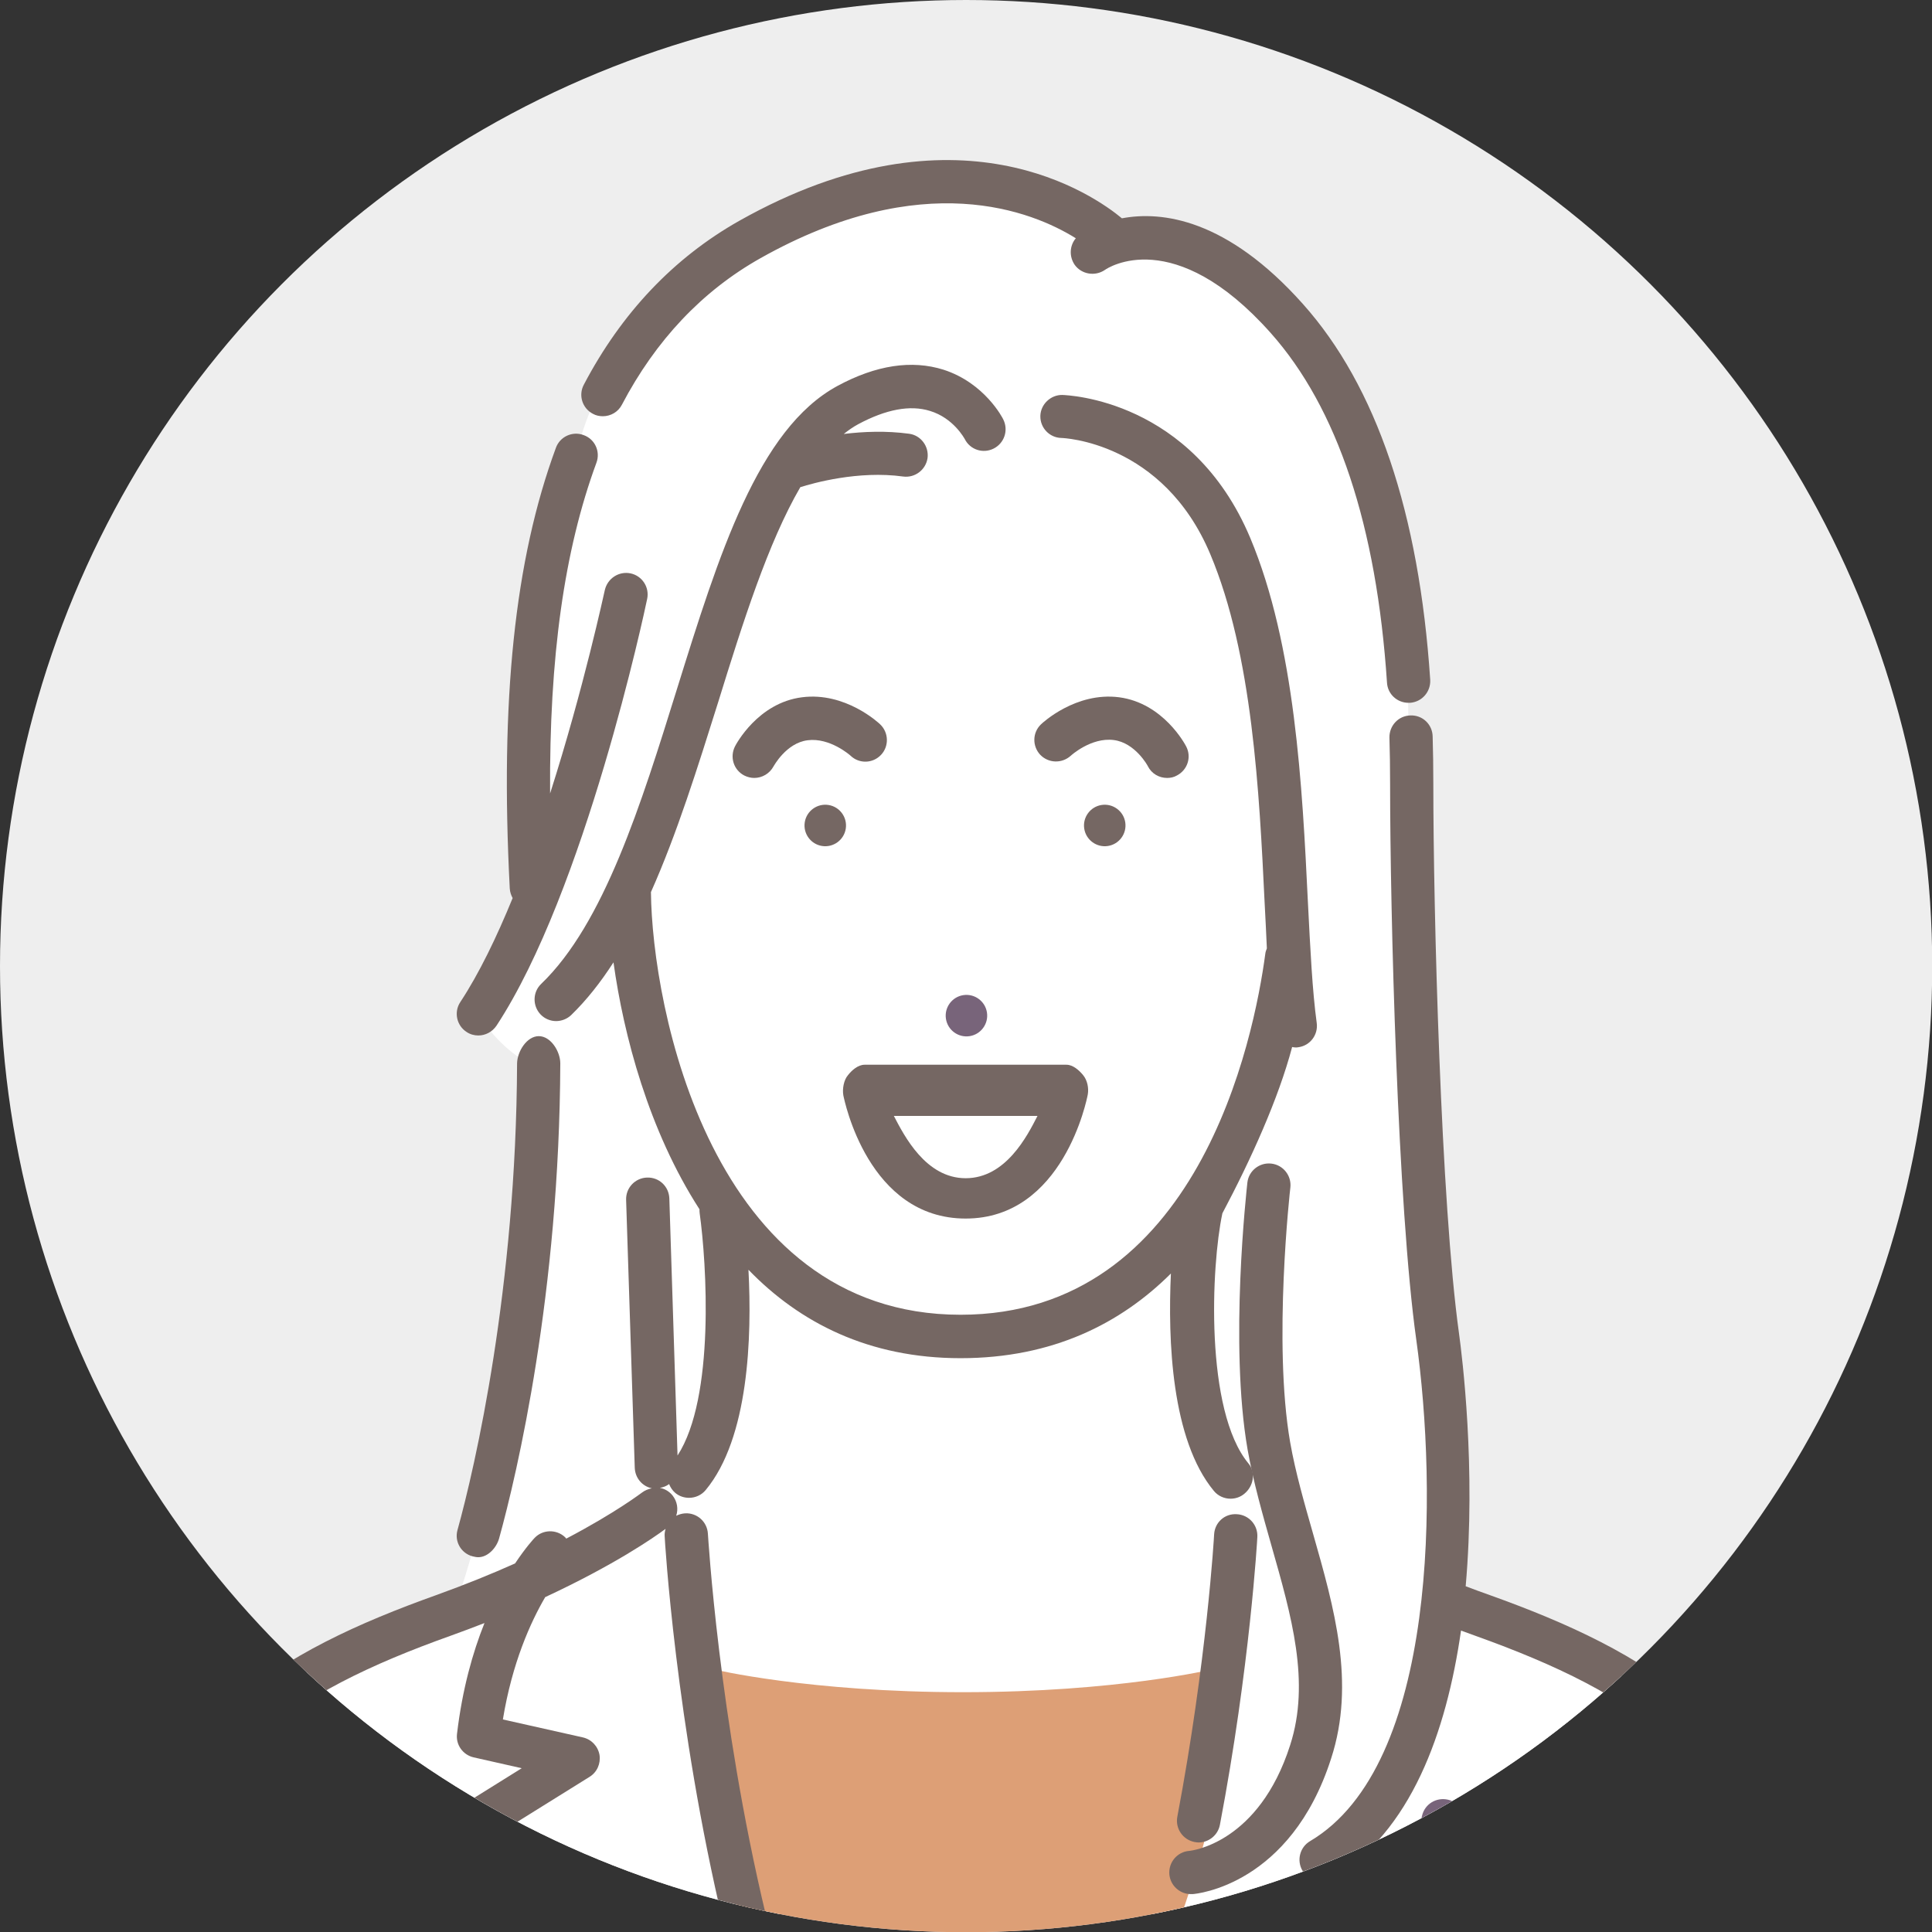<?xml version="1.0" encoding="utf-8"?>
<!-- Generator: Adobe Illustrator 27.9.1, SVG Export Plug-In . SVG Version: 6.00 Build 0)  -->
<svg version="1.1" id="_レイヤー_6" xmlns="http://www.w3.org/2000/svg" xmlns:xlink="http://www.w3.org/1999/xlink" x="0px"
	 y="0px" viewBox="0 0 871.7 871.7" style="enable-background:new 0 0 871.7 871.7;" xml:space="preserve">
<rect x="0" y="0" width="871.7" height="871.7" fill="#333333" stroke="none"/>
<style type="text/css">
	.st0{fill:#EEEEEE;}
	.st1{clip-path:url(#SVGID_00000121976093051990272880000011343731863464086430_);fill:#FFFFFF;}
	.st2{clip-path:url(#SVGID_00000116233633818702781750000012569386687377485228_);}
	.st3{fill:#DD9F76;}
	.st4{clip-path:url(#SVGID_00000046298289786368886380000007114894538830622108_);}
	.st5{fill:#756763;}
	.st6{fill:#78647A;}
</style>
<g>
	<g>
		<ellipse id="SVGID_1_" class="st0" cx="435.9" cy="435.9" rx="435.9" ry="435.9"/>
	</g>
	<g>
		<defs>
			<circle id="SVGID_00000034796207584077511530000001808908812857636015_" cx="435.9" cy="435.9" r="435.9"/>
		</defs>
		<clipPath id="SVGID_00000174560352981705750800000001022395449498311556_">
			<use xlink:href="#SVGID_00000034796207584077511530000001808908812857636015_"  style="overflow:visible;"/>
		</clipPath>
		<path style="clip-path:url(#SVGID_00000174560352981705750800000001022395449498311556_);fill:#FFFFFF;" d="M502.5,108.9
			c0,0-46.6-49.9-139-13.4C271.2,132,260.2,205.3,260.2,205.3s-38.3,113.4-18.7,200.9l-25.6,51.3c0,0,8.5,16,27.2,24.9
			c0,0,1,23.8-2.3,58.9c-3.2,35.1-16.6,133.3-35.9,184.5c0,0-131.7,29.7-135,137.7H801c0,0-2.8-105.2-149.9-140.6
			c0,0,2.5-80-6-152.7c-8.5-72.8-9.9-267.3-9.9-267.3S616.6,91.2,502.5,108.9z"/>
	</g>
	<g>
		<defs>
			<circle id="SVGID_00000176014987294884008790000007550472475686314685_" cx="435.9" cy="435.9" r="435.9"/>
		</defs>
		<clipPath id="SVGID_00000175306894473552330310000013897217859552390316_">
			<use xlink:href="#SVGID_00000176014987294884008790000007550472475686314685_"  style="overflow:visible;"/>
		</clipPath>
		<g style="clip-path:url(#SVGID_00000175306894473552330310000013897217859552390316_);">
			<path class="st3" d="M547.3,753.1c-0.4,0.1-43.2,10.4-112.8,10.4c-69.3,0-112.3-10.2-112.8-10.4c-3.1-0.8-6.4,0.1-8.8,2.3
				s-3.6,5.4-3.1,8.6c2,14.7,12.9,88.8,29.3,105.8c1.8,1.9,4.4,7.7,7,7.7H523c4.1,0,7.7-7.2,9.1-11c14.6-39.2,26.5-99.5,27-102
				c0.7-3.3-0.4-6.6-2.8-8.9C553.9,753.2,550.5,752.3,547.3,753.1z"/>
		</g>
	</g>
	<g>
		<defs>
			<circle id="SVGID_00000132768569684894311890000011767244584155373214_" cx="435.9" cy="435.9" r="435.9"/>
		</defs>
		<clipPath id="SVGID_00000068674123100044487620000006187276398383349132_">
			<use xlink:href="#SVGID_00000132768569684894311890000011767244584155373214_"  style="overflow:visible;"/>
		</clipPath>
		<g style="clip-path:url(#SVGID_00000068674123100044487620000006187276398383349132_);">
			<path class="st5" d="M433.4,612.8c41.6,0,72.3-15.7,94.9-38.2c-1.4,30.1,0.2,74.9,19.4,98.1c1.9,2.3,4.7,3.5,7.5,3.5
				c2.2,0,4.4-0.7,6.2-2.2c4.2-3.4,5.3-9.6,1.9-13.7c-19.8-23.9-16.8-89.4-11.8-112.7c0,0,0,0,0-0.1c13-24.5,25.4-52,31.5-75.1
				c0.6,0.1,0.9,0.2,1.6,0.2c0.4,0,0.7,0,1.2-0.1c5.3-0.7,9-5.6,8.3-10.9c-2-14.7-2.9-33.3-4-54.9c-2.5-51.5-5.7-115.6-26-164
				c-26.3-62.5-82.4-64.4-84.8-64.5c-5.2-0.1-9.8,4.2-9.9,9.5c-0.1,5.4,4.2,9.8,9.5,9.9c0.4,0,45.8,1.5,67.2,52.5
				c19,45.2,22.1,107.4,24.5,157.4c0.4,7.1,0.7,13.9,1,20.4c-0.3,0.8-0.6,1.5-0.7,2.4c-5.1,38.2-30.3,162.9-137.5,162.9
				c-112.8,0-139.2-139.3-139.7-190.7c11.7-26.2,21.1-56.3,30.4-85.9c11-35.5,22.4-71.7,37-96.8c5.7-1.8,26.2-7.6,46.4-4.8
				c5.3,0.7,10.2-3,11-8.3c0.7-5.3-3-10.3-8.3-11c-10.3-1.4-20.6-1-29.5,0.1c2.1-1.7,4.3-3.2,6.5-4.4c12.5-6.7,23.4-8.8,32.4-6
				c10.6,3.2,15.5,12.4,15.7,12.7c2.4,4.8,8.2,6.7,13,4.3s6.8-8.2,4.4-13.1c-0.3-0.7-8.4-16.5-27-22.5c-14.3-4.5-30.4-2.1-47.8,7.3
				c-35.9,19.4-53.6,76.3-72.4,136.6c-16.2,52.1-33,106-61.3,133.2c-3.9,3.7-4,9.9-0.3,13.8c1.9,2,4.5,3,7,3c2.4,0,4.9-0.9,6.8-2.7
				c7-6.8,13.3-14.8,19.1-23.8c4.6,33,15.9,75.9,38.8,111.4c0,0.6,0,1.3,0.1,1.9c3.1,22.2,7,83.1-10,109.2l-3.7-116
				c-0.2-5.4-4.6-9.6-10.1-9.4c-5.4,0.2-9.6,4.7-9.4,10.1l3.9,120.9c0.2,4.6,3.4,8.3,7.7,9.2c-1.5,0.3-3.1,0.9-4.4,1.9
				c-0.2,0.1-11.7,9-34.2,20.8c-0.2-0.2-0.3-0.4-0.5-0.6c-3.9-3.7-10.1-3.6-13.8,0.3c-0.4,0.4-4,4.3-8.8,11.5
				c-10.5,4.7-22.3,9.5-35.6,14.3c-69,24.7-133.3,59.5-136.6,146.2c-0.2,5.4,4,9.9,9.4,10.1c0.1,0,0.3,0,0.4,0
				c5.2,0,9.5-4.1,9.7-9.4c2.7-71,51.4-102.8,123.7-128.6c5.3-1.9,10.3-3.8,15.2-5.7c-5.3,13.2-10,29.8-12.4,50
				c-0.6,5,2.7,9.5,7.5,10.6l21.7,4.9l-24.7,15.4c-3.5,2.2-5.3,6.4-4.3,10.5c0.3,1.2,7,29.7,18.9,47.9c1.9,2.9,5,4.4,8.2,4.4
				c1.8,0,3.7-0.5,5.3-1.6c4.5-2.9,5.8-9,2.9-13.5c-6.9-10.5-11.9-26.2-14.4-35.1l38.7-24.1c3.4-2.1,5.1-6,4.5-9.9
				c-0.7-3.9-3.6-7-7.5-7.9l-36.1-8.1c4.2-25.6,12.5-43.9,19.1-55.2c31.2-14.5,49.2-27,54.3-30.8c-0.3,1.1-0.5,2.2-0.4,3.4
				c0,0.8,4.9,84.4,26.6,175.2c1.1,4.5,5.1,7.5,9.5,7.5c0.8,0,1.5-0.1,2.3-0.3c5.2-1.3,8.5-6.5,7.2-11.8
				c-21.3-89.1-26-171-26.1-171.8c-0.3-5.4-4.9-9.5-10.3-9.2c-1.4,0.1-2.8,0.5-4,1.1c1-3,0.5-6.4-1.6-9.1c-1.5-1.9-3.6-3.1-5.8-3.5
				c1.5-0.2,3-0.8,4.2-1.7c0.6,1.5,1.5,2.9,2.8,4c1.8,1.5,4,2.2,6.2,2.2c2.8,0,5.6-1.2,7.5-3.5c19.5-23.5,20.9-69.2,19.3-99.4
				C360.8,596.8,392,612.8,433.4,612.8z"/>
			<path class="st5" d="M499.9,381.7c5.1-0.8,8.6-5.6,7.8-10.7c-0.8-5.1-5.6-8.6-10.7-7.8c-5.1,0.8-8.6,5.6-7.8,10.7
				C490,379,494.8,382.5,499.9,381.7z"/>
			<path class="st6" d="M437.5,467.5c5.1-0.8,8.6-5.6,7.8-10.7c-0.8-5.1-5.6-8.6-10.7-7.8c-5.1,0.8-8.6,5.6-7.8,10.7
				C427.6,464.8,432.4,468.3,437.5,467.5z"/>
			<path class="st5" d="M370.9,381.7c5.1,0.8,9.9-2.7,10.7-7.8c0.8-5.1-2.7-9.9-7.8-10.7c-5.1-0.8-9.9,2.7-10.7,7.8
				C362.3,376.1,365.8,380.9,370.9,381.7z"/>
			<path class="st5" d="M517.9,345.7c1.7,3.4,5.1,5.3,8.7,5.3c1.5,0,3-0.3,4.4-1.1c4.8-2.5,6.7-8.3,4.2-13.1
				c-0.4-0.8-10.3-19.6-30.3-22.2c-19.5-2.5-34.6,11.6-35.2,12.2c-3.9,3.7-4,9.8-0.4,13.7c3.7,3.9,9.8,4.1,13.8,0.5
				c0.1-0.1,9.2-8.4,19.4-7.1C512.2,335.1,517.9,345.6,517.9,345.7z"/>
			<path class="st5" d="M383.8,341c3.9,3.7,10,3.5,13.7-0.4s3.5-10.1-0.4-13.8c-0.6-0.6-15.7-14.7-35.2-12.2
				c-20,2.5-29.9,21.4-30.3,22.2c-2.4,4.8-0.6,10.6,4.2,13.1c1.4,0.7,3,1.1,4.5,1.1c3.5,0,6.9-1.9,8.7-5.2
				c0.1-0.1,5.7-10.6,15.4-11.8C374.4,332.7,383.5,340.7,383.8,341z"/>
			<path class="st5" d="M672.2,719.7c-3.8-1.3-7.4-2.7-10.9-4c4.7-53.5-1.6-103.8-3-114c-8.2-58.9-11.6-190.6-11.6-248.1
				c0-7.5-0.1-14.4-0.3-21.3c-0.1-5.4-4.5-9.7-10-9.5c-5.4,0.1-9.6,4.6-9.5,10c0.2,6.7,0.3,13.4,0.3,20.8c0,57.9,3.4,191,11.8,250.8
				c9.5,67.9,10,192-47.9,226.3c-4.6,2.7-6.2,8.7-3.4,13.4c1.8,3.1,5.1,4.8,8.4,4.8c1.7,0,3.4-0.4,5-1.4
				c35.5-21,51.5-65.9,58.1-111.8c2.2,0.8,4.4,1.6,6.6,2.4c72.3,25.9,121,57.7,123.7,128.6c0.2,5.3,4.5,9.4,9.7,9.4
				c0.1,0,0.3,0,0.4,0c5.4-0.2,9.6-4.7,9.4-10.1C805.4,779.3,741.1,744.4,672.2,719.7z"/>
			<path class="st5" d="M210.5,465.6c1.6,1.1,3.5,1.6,5.3,1.6c3.2,0,6.3-1.6,8.2-4.4c39.9-60.7,66.9-187.2,68-192.6
				c1.1-5.3-2.3-10.4-7.5-11.5c-5.3-1.1-10.4,2.3-11.6,7.5c-0.2,0.7-9.5,44.3-24.7,91.8c-0.4-61.7,6.4-109.8,20.9-149.2
				c1.9-5.1-0.7-10.7-5.8-12.5c-5-1.9-10.7,0.7-12.5,5.8c-18.6,50.5-25.2,113.7-20.8,198.8c0.1,1.6,0.6,3,1.3,4.3
				c-7.2,17.6-15.1,34-23.6,46.9C204.7,456.6,206,462.7,210.5,465.6z"/>
			<path class="st5" d="M592.5,692.2c-3.9-13.7-8-27.8-10.4-41.5c-7.8-44.8,0-114.2,0.1-114.9c0.6-5.3-3.2-10.2-8.6-10.8
				c-5.3-0.6-10.2,3.2-10.8,8.6c-0.3,3-8.2,72.8,0.1,120.4c2.6,14.7,6.8,29.4,10.8,43.5c9,31.6,17.6,61.4,8.4,89.9
				c-14.1,44.1-44.3,47.6-45.5,47.7c-5.4,0.4-9.4,5.1-9,10.5c0.4,5.1,4.7,9,9.7,9c0.3,0,0.5,0,0.8,0c1.8-0.1,44.2-4.1,62.5-61.2
				C611.7,759.3,601.9,725.2,592.5,692.2z"/>
			<path class="st5" d="M547.8,692.3c0,0.6-3.3,57.2-16.6,127.4c-1,5.3,2.5,10.4,7.8,11.4c0.6,0.1,1.2,0.2,1.8,0.2
				c4.6,0,8.7-3.3,9.6-7.9C564,752,567.3,694,567.3,693.5c0.3-5.4-3.8-10-9.2-10.3C552.6,682.8,548.1,686.9,547.8,692.3z"/>
			<path class="st6" d="M653.3,812c-5.3-1.2-10.5,2-11.7,7.3c-0.1,0.3-6.3,26.4-16.2,41.8c-2.9,4.5-1.7,10.6,2.9,13.5
				c1.6,1.1,3.5,1.6,5.3,1.6c3.2,0,6.3-1.6,8.2-4.4c11.8-18.2,18.6-46.7,18.9-47.9C661.8,818.5,658.5,813.2,653.3,812z"/>
			<path class="st5" d="M213.2,702.2c0.9,0.2,1.7,0.4,2.6,0.4c4.3,0,8.2-4.2,9.4-8.5c8.2-29.6,27.2-110.8,27.6-214.3
				c0-5.4-4.3-12.3-9.7-12.3l0,0c-5.4,0-9.7,6.9-9.8,12.3c-0.4,101.2-18.9,181.8-26.9,210.6C205,695.5,208,700.8,213.2,702.2z"/>
			<path class="st5" d="M267.5,186.7c1.4,0.8,3,1.1,4.5,1.1c3.5,0,6.9-1.9,8.6-5.2c15.2-29,36.2-51.3,62.5-66.1
				c73.4-41.3,122.7-21.2,142.3-9c-2.8,3.3-3.1,8.2-0.5,12c3.1,4.3,9.2,5.3,13.6,2.3c1.2-0.9,31.1-20.7,74.8,28.4
				c30.1,33.8,47.8,86.9,52.5,157.8c0.3,5.2,4.6,9.1,9.7,9.1c0.2,0,0.4,0,0.7,0c5.4-0.4,9.4-5,9.1-10.4
				c-5-75.3-24.3-132.4-57.4-169.5c-34.3-38.5-63.7-42.1-81.7-38.7c-12-10-74-54.4-172.6,1.1c-29.6,16.7-53.2,41.6-70.2,74
				C260.9,178.3,262.7,184.2,267.5,186.7z"/>
			<path class="st5" d="M435.7,549.8c44,0,54.7-53.8,55.1-56c0.5-2.9-0.2-6.4-2.1-8.7c-1.8-2.2-4.6-4.7-7.5-4.7h-91.1
				c-2.9,0-5.7,2.4-7.5,4.7c-1.9,2.2-2.6,6.2-2.1,9.1C381,496.5,391.7,549.8,435.7,549.8z M468.1,503.5c-4.6,9-14.3,28.1-32.4,28.1
				c-18,0-27.7-19.1-32.4-28.1L468.1,503.5L468.1,503.5z"/>
		</g>
	</g>
</g>
</svg>
